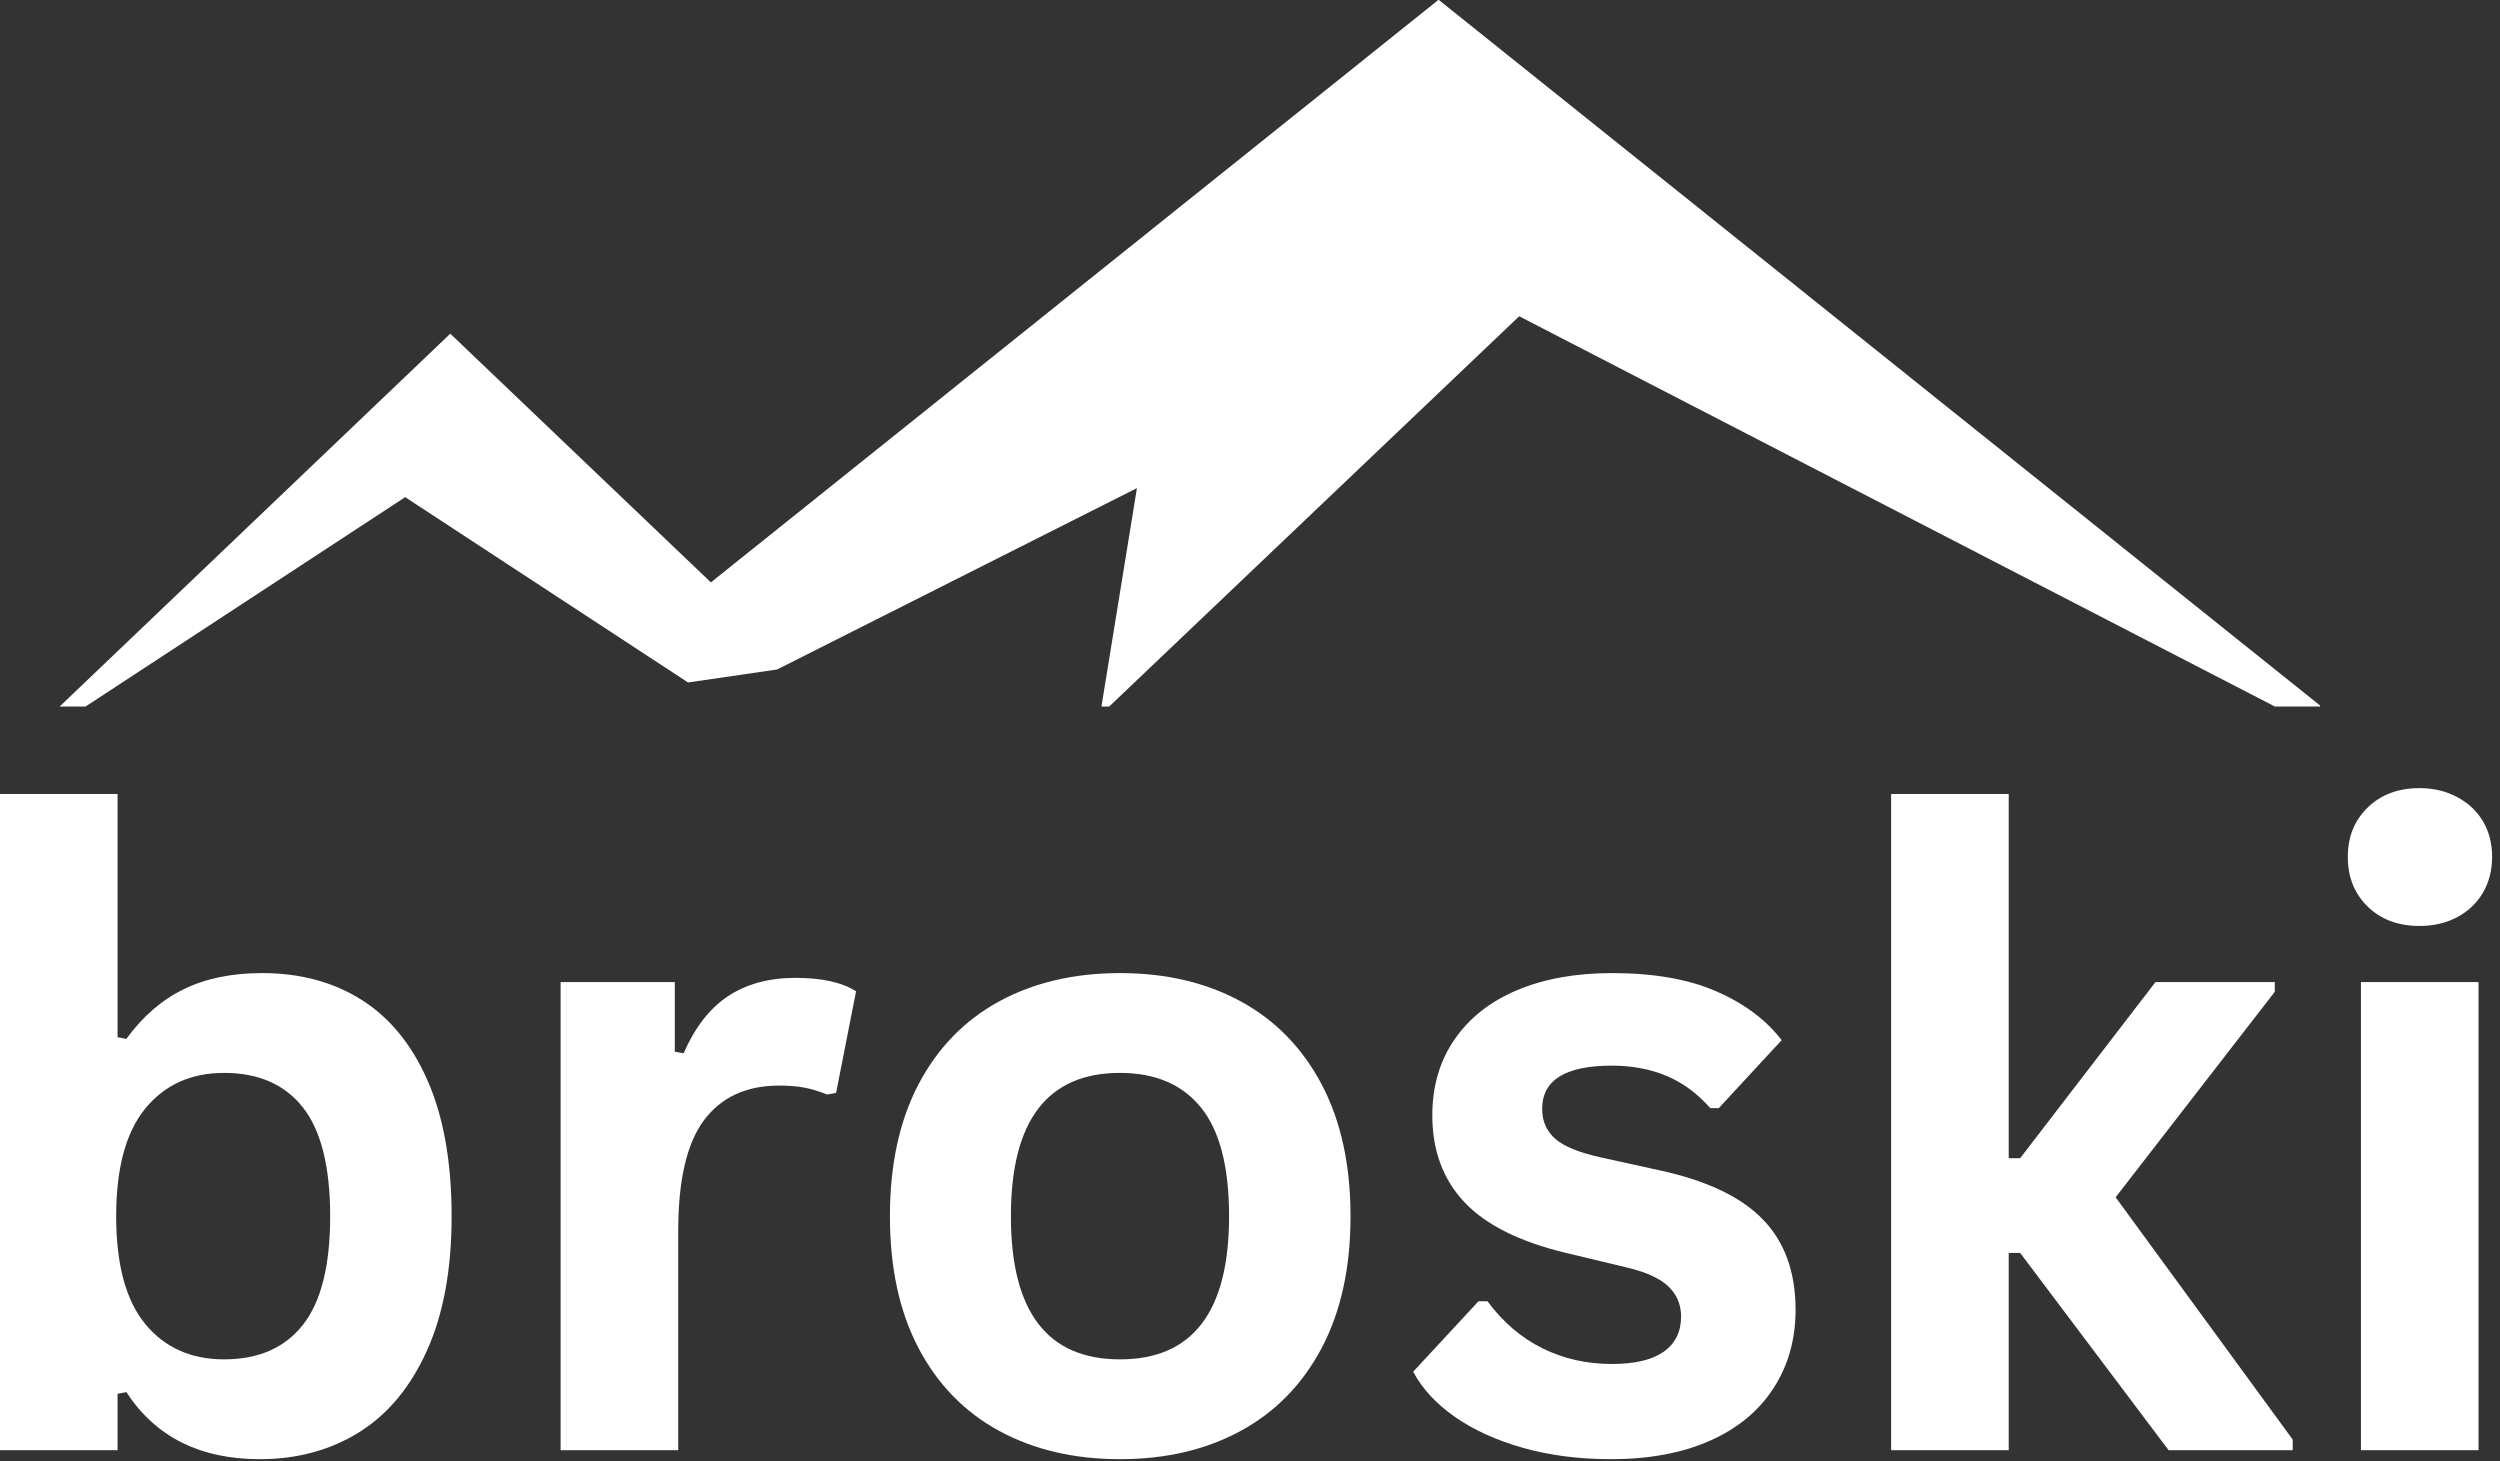 <?xml version="1.0" encoding="UTF-8" standalone="no"?>
<!DOCTYPE svg PUBLIC "-//W3C//DTD SVG 1.1//EN" "http://www.w3.org/Graphics/SVG/1.1/DTD/svg11.dtd">
<svg width="100%" height="100%" viewBox="0 0 337 197" version="1.1" xmlns="http://www.w3.org/2000/svg" xmlns:xlink="http://www.w3.org/1999/xlink" xml:space="preserve" xmlns:serif="http://www.serif.com/" style="fill-rule:evenodd;clip-rule:evenodd;stroke-linejoin:round;stroke-miterlimit:2;">
    <rect x="0" y="0" width="337" height="197" fill="#333333" stroke="none"/>
    <g transform="matrix(1.333,0,0,1.333,-82.917,-132.797)">
        <path d="M174.368,171.074L173.587,171.074L177.176,148.984L140.791,167.323L131.78,168.637L103.176,149.898L70.848,171.074L68.23,171.074L107.738,133.367L134.091,158.516L207.68,99.598L296.82,170.968L296.82,171.074L292.258,171.074L215.832,131.605L174.368,171.074Z" style="fill:white;"/>
    </g>
    <g transform="matrix(1.333,0,0,1.333,-9.583,68.537)">
        <g>
            <g transform="matrix(1,0,0,1,0.359,95.238)">
                <g>
                    <g>
                        <path d="M33.094,0.906C27.051,0.906 22.555,-1.352 19.609,-5.875L18.719,-5.703L18.719,0L6.828,0L6.828,-66.359L18.719,-66.359L18.719,-41.766L19.609,-41.594C21.242,-43.852 23.172,-45.523 25.391,-46.609C27.609,-47.703 30.258,-48.25 33.344,-48.25C37.188,-48.25 40.535,-47.348 43.391,-45.547C46.254,-43.742 48.488,-41.004 50.094,-37.328C51.695,-33.648 52.5,-29.094 52.5,-23.656C52.5,-18.27 51.664,-13.738 50,-10.063C48.344,-6.383 46.055,-3.633 43.141,-1.813C40.223,0 36.875,0.906 33.094,0.906ZM29.484,-9.188C32.973,-9.188 35.633,-10.352 37.469,-12.688C39.301,-15.02 40.219,-18.676 40.219,-23.656C40.219,-28.656 39.301,-32.32 37.469,-34.656C35.633,-36.988 32.973,-38.156 29.484,-38.156C26.141,-38.156 23.484,-36.953 21.516,-34.547C19.555,-32.148 18.578,-28.52 18.578,-23.656C18.578,-18.789 19.555,-15.16 21.516,-12.766C23.484,-10.379 26.141,-9.188 29.484,-9.188Z" style="fill:white;fill-rule:nonzero;"/>
                    </g>
                </g>
            </g>
            <g transform="matrix(1,0,0,1,57.054,95.238)">
                <g>
                    <g>
                        <path d="M6.828,0L6.828,-47.344L18.375,-47.344L18.375,-40.297L19.266,-40.141C20.41,-42.766 21.91,-44.691 23.766,-45.922C25.629,-47.148 27.895,-47.766 30.563,-47.766C33.25,-47.766 35.297,-47.313 36.703,-46.406L34.688,-36.141L33.781,-35.969C33.008,-36.281 32.266,-36.508 31.547,-36.656C30.828,-36.801 29.957,-36.875 28.938,-36.875C25.613,-36.875 23.078,-35.707 21.328,-33.375C19.586,-31.039 18.719,-27.297 18.719,-22.141L18.719,0L6.828,0Z" style="fill:white;fill-rule:nonzero;"/>
                    </g>
                </g>
            </g>
            <g transform="matrix(1,0,0,1,92.933,95.238)">
                <g>
                    <g>
                        <path d="M27.516,0.906C22.879,0.906 18.805,-0.047 15.297,-1.953C11.797,-3.859 9.078,-6.648 7.141,-10.328C5.211,-14.004 4.25,-18.445 4.25,-23.656C4.25,-28.863 5.211,-33.313 7.141,-37C9.078,-40.688 11.797,-43.484 15.297,-45.391C18.805,-47.297 22.879,-48.25 27.516,-48.25C32.148,-48.25 36.219,-47.297 39.719,-45.391C43.227,-43.484 45.957,-40.688 47.906,-37C49.852,-33.313 50.828,-28.863 50.828,-23.656C50.828,-18.445 49.852,-14.004 47.906,-10.328C45.957,-6.648 43.227,-3.859 39.719,-1.953C36.219,-0.047 32.148,0.906 27.516,0.906ZM27.516,-9.188C34.867,-9.188 38.547,-14.008 38.547,-23.656C38.547,-28.656 37.598,-32.32 35.703,-34.656C33.816,-36.988 31.086,-38.156 27.516,-38.156C20.16,-38.156 16.484,-33.32 16.484,-23.656C16.484,-14.008 20.16,-9.188 27.516,-9.188Z" style="fill:white;fill-rule:nonzero;"/>
                    </g>
                </g>
            </g>
            <g transform="matrix(1,0,0,1,147.954,95.238)">
                <g>
                    <g>
                        <path d="M22.141,0.906C18.91,0.906 15.953,0.523 13.266,-0.234C10.578,-0.992 8.281,-2.035 6.375,-3.359C4.469,-4.691 3.055,-6.219 2.141,-7.938L8.75,-15.063L9.656,-15.063C11.227,-12.945 13.086,-11.359 15.234,-10.297C17.379,-9.242 19.711,-8.719 22.234,-8.719C24.547,-8.719 26.289,-9.129 27.469,-9.953C28.645,-10.785 29.234,-11.973 29.234,-13.516C29.234,-14.723 28.813,-15.734 27.969,-16.547C27.125,-17.359 25.754,-17.992 23.859,-18.453L17.594,-19.953C12.906,-21.078 9.477,-22.789 7.313,-25.094C5.156,-27.395 4.078,-30.316 4.078,-33.859C4.078,-36.805 4.828,-39.367 6.328,-41.547C7.828,-43.723 9.941,-45.383 12.672,-46.531C15.41,-47.676 18.598,-48.25 22.234,-48.25C26.492,-48.25 30.023,-47.629 32.828,-46.391C35.641,-45.16 37.832,-43.52 39.406,-41.469L33.047,-34.594L32.188,-34.594C30.875,-36.082 29.395,-37.172 27.75,-37.859C26.102,-38.547 24.266,-38.891 22.234,-38.891C17.535,-38.891 15.188,-37.43 15.188,-34.516C15.188,-33.285 15.625,-32.281 16.5,-31.5C17.375,-30.727 18.914,-30.098 21.125,-29.609L26.953,-28.328C31.766,-27.297 35.273,-25.641 37.484,-23.359C39.703,-21.086 40.813,-18.035 40.813,-14.203C40.813,-11.203 40.066,-8.555 38.578,-6.266C37.098,-3.973 34.953,-2.203 32.141,-0.953C29.336,0.285 26.004,0.906 22.141,0.906Z" style="fill:white;fill-rule:nonzero;"/>
                    </g>
                </g>
            </g>
            <g transform="matrix(1,0,0,1,191.602,95.238)">
                <g>
                    <g>
                        <path d="M6.828,0L6.828,-66.359L18.719,-66.359L18.719,-29.531L19.875,-29.531L33.563,-47.344L45.625,-47.344L45.625,-46.359L29.531,-25.578L47.438,-1.078L47.438,0L34.891,0L19.875,-19.953L18.719,-19.953L18.719,0L6.828,0Z" style="fill:white;fill-rule:nonzero;"/>
                    </g>
                </g>
            </g>
            <g transform="matrix(1,0,0,1,239.112,95.238)">
                <g>
                    <g>
                        <path d="M12.75,-53.016C10.602,-53.016 8.859,-53.664 7.516,-54.969C6.172,-56.27 5.5,-57.945 5.5,-60C5.5,-62.031 6.172,-63.695 7.516,-65C8.859,-66.301 10.602,-66.953 12.75,-66.953C14.176,-66.953 15.445,-66.648 16.563,-66.047C17.688,-65.453 18.555,-64.633 19.172,-63.594C19.785,-62.551 20.094,-61.352 20.094,-60C20.094,-58.656 19.785,-57.453 19.172,-56.391C18.555,-55.336 17.688,-54.508 16.563,-53.906C15.445,-53.313 14.176,-53.016 12.75,-53.016ZM6.828,0L6.828,-47.344L18.719,-47.344L18.719,0L6.828,0Z" style="fill:white;fill-rule:nonzero;"/>
                    </g>
                </g>
            </g>
        </g>
    </g>
</svg>

